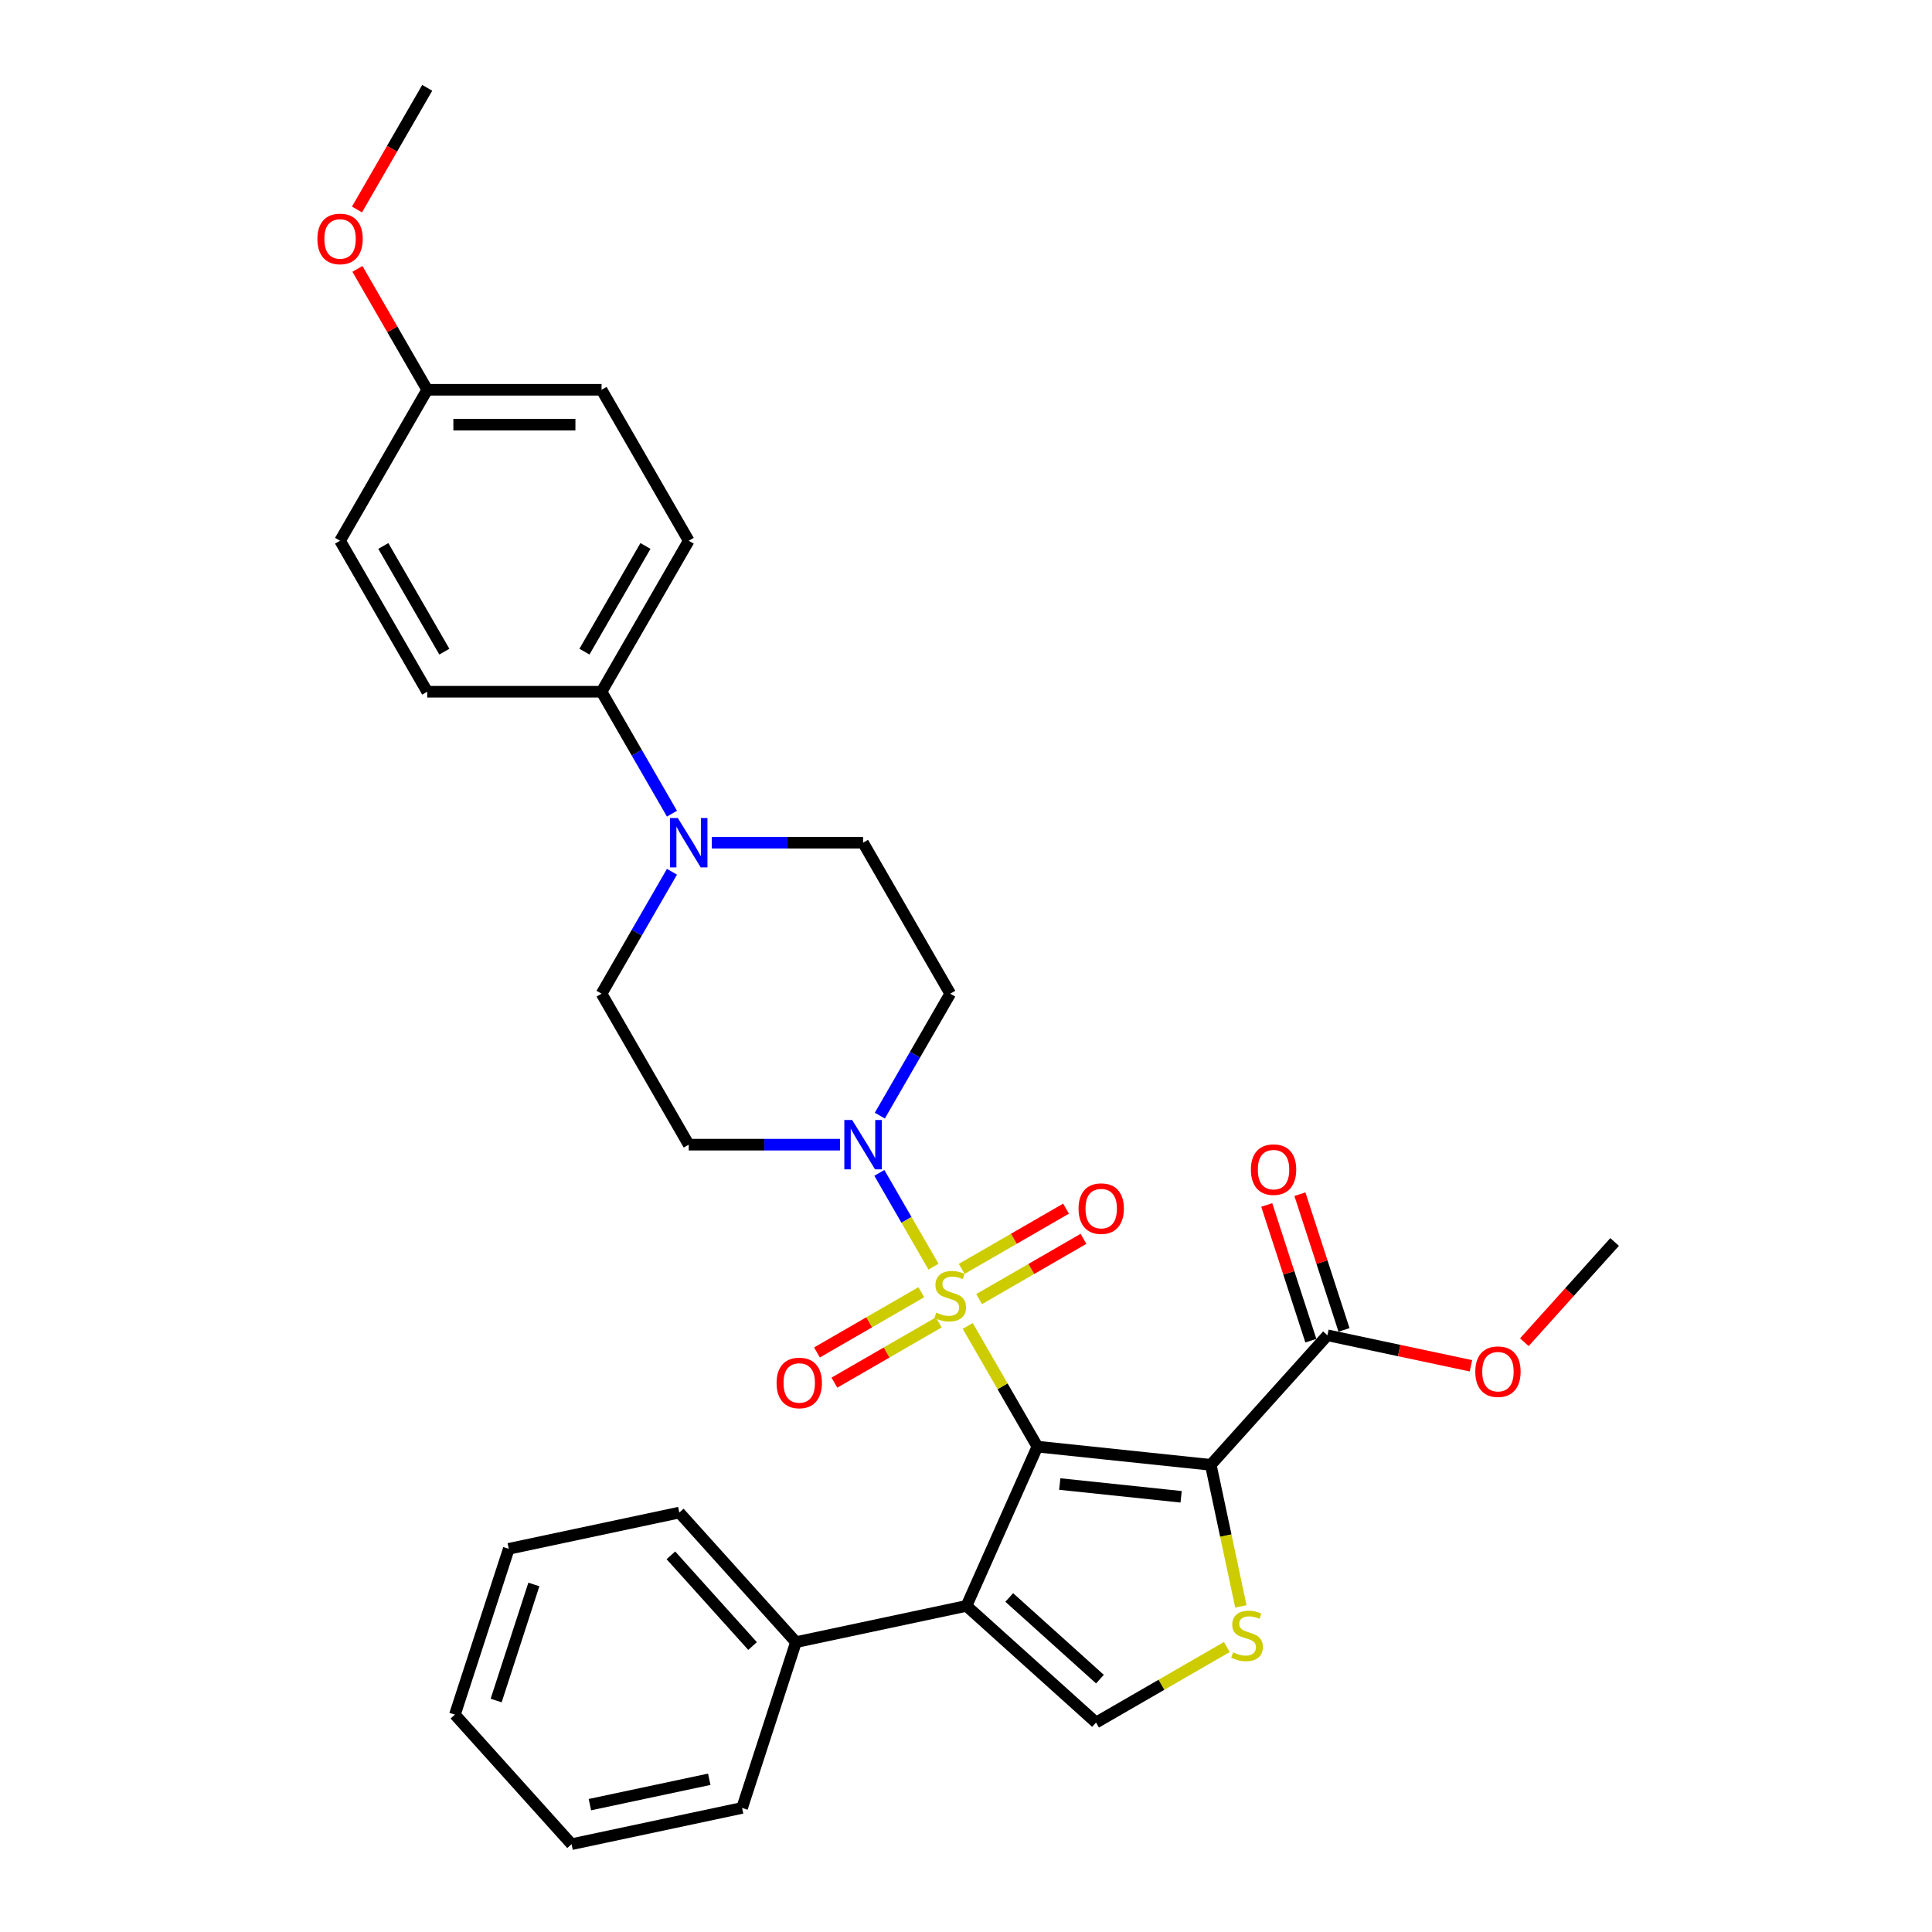 <?xml version='1.0' encoding='iso-8859-1'?>
<svg version='1.1' baseProfile='full'
              xmlns='http://www.w3.org/2000/svg'
                      xmlns:rdkit='http://www.rdkit.org/xml'
                      xmlns:xlink='http://www.w3.org/1999/xlink'
                  xml:space='preserve'
width='1000px' height='1000px' viewBox='0 0 1000 1000'>
<!-- END OF HEADER -->
<rect style='opacity:1.0;fill:#FFFFFF;stroke:none' width='1000' height='1000' x='0' y='0'> </rect>
<path class='bond-0' d='M 536.955,748.77 L 518.923,717.539' style='fill:none;fill-rule:evenodd;stroke:#000000;stroke-width:6px;stroke-linecap:butt;stroke-linejoin:miter;stroke-opacity:1' />
<path class='bond-0' d='M 518.923,717.539 L 500.891,686.307' style='fill:none;fill-rule:evenodd;stroke:#CCCC00;stroke-width:6px;stroke-linecap:butt;stroke-linejoin:miter;stroke-opacity:1' />
<path class='bond-1' d='M 536.955,748.77 L 626.696,758.202' style='fill:none;fill-rule:evenodd;stroke:#000000;stroke-width:6px;stroke-linecap:butt;stroke-linejoin:miter;stroke-opacity:1' />
<path class='bond-1' d='M 548.529,768.133 L 611.348,774.736' style='fill:none;fill-rule:evenodd;stroke:#000000;stroke-width:6px;stroke-linecap:butt;stroke-linejoin:miter;stroke-opacity:1' />
<path class='bond-2' d='M 536.955,748.77 L 500.252,831.204' style='fill:none;fill-rule:evenodd;stroke:#000000;stroke-width:6px;stroke-linecap:butt;stroke-linejoin:miter;stroke-opacity:1' />
<path class='bond-4' d='M 483.178,655.627 L 469.163,631.353' style='fill:none;fill-rule:evenodd;stroke:#CCCC00;stroke-width:6px;stroke-linecap:butt;stroke-linejoin:miter;stroke-opacity:1' />
<path class='bond-4' d='M 469.163,631.353 L 455.149,607.078' style='fill:none;fill-rule:evenodd;stroke:#0000FF;stroke-width:6px;stroke-linecap:butt;stroke-linejoin:miter;stroke-opacity:1' />
<path class='bond-8' d='M 506.798,672.406 L 533.804,656.814' style='fill:none;fill-rule:evenodd;stroke:#CCCC00;stroke-width:6px;stroke-linecap:butt;stroke-linejoin:miter;stroke-opacity:1' />
<path class='bond-8' d='M 533.804,656.814 L 560.81,641.222' style='fill:none;fill-rule:evenodd;stroke:#FF0000;stroke-width:6px;stroke-linecap:butt;stroke-linejoin:miter;stroke-opacity:1' />
<path class='bond-8' d='M 497.774,656.777 L 524.78,641.185' style='fill:none;fill-rule:evenodd;stroke:#CCCC00;stroke-width:6px;stroke-linecap:butt;stroke-linejoin:miter;stroke-opacity:1' />
<path class='bond-8' d='M 524.78,641.185 L 551.786,625.593' style='fill:none;fill-rule:evenodd;stroke:#FF0000;stroke-width:6px;stroke-linecap:butt;stroke-linejoin:miter;stroke-opacity:1' />
<path class='bond-9' d='M 476.876,668.842 L 449.87,684.434' style='fill:none;fill-rule:evenodd;stroke:#CCCC00;stroke-width:6px;stroke-linecap:butt;stroke-linejoin:miter;stroke-opacity:1' />
<path class='bond-9' d='M 449.87,684.434 L 422.864,700.026' style='fill:none;fill-rule:evenodd;stroke:#FF0000;stroke-width:6px;stroke-linecap:butt;stroke-linejoin:miter;stroke-opacity:1' />
<path class='bond-9' d='M 485.899,684.472 L 458.893,700.064' style='fill:none;fill-rule:evenodd;stroke:#CCCC00;stroke-width:6px;stroke-linecap:butt;stroke-linejoin:miter;stroke-opacity:1' />
<path class='bond-9' d='M 458.893,700.064 L 431.887,715.655' style='fill:none;fill-rule:evenodd;stroke:#FF0000;stroke-width:6px;stroke-linecap:butt;stroke-linejoin:miter;stroke-opacity:1' />
<path class='bond-3' d='M 626.696,758.202 L 634.482,794.836' style='fill:none;fill-rule:evenodd;stroke:#000000;stroke-width:6px;stroke-linecap:butt;stroke-linejoin:miter;stroke-opacity:1' />
<path class='bond-3' d='M 634.482,794.836 L 642.269,831.469' style='fill:none;fill-rule:evenodd;stroke:#CCCC00;stroke-width:6px;stroke-linecap:butt;stroke-linejoin:miter;stroke-opacity:1' />
<path class='bond-6' d='M 626.696,758.202 L 687.075,691.144' style='fill:none;fill-rule:evenodd;stroke:#000000;stroke-width:6px;stroke-linecap:butt;stroke-linejoin:miter;stroke-opacity:1' />
<path class='bond-5' d='M 500.252,831.204 L 567.31,891.584' style='fill:none;fill-rule:evenodd;stroke:#000000;stroke-width:6px;stroke-linecap:butt;stroke-linejoin:miter;stroke-opacity:1' />
<path class='bond-5' d='M 522.387,826.85 L 569.328,869.115' style='fill:none;fill-rule:evenodd;stroke:#000000;stroke-width:6px;stroke-linecap:butt;stroke-linejoin:miter;stroke-opacity:1' />
<path class='bond-13' d='M 500.252,831.204 L 411.989,849.965' style='fill:none;fill-rule:evenodd;stroke:#000000;stroke-width:6px;stroke-linecap:butt;stroke-linejoin:miter;stroke-opacity:1' />
<path class='bond-31' d='M 635.007,852.499 L 601.159,872.041' style='fill:none;fill-rule:evenodd;stroke:#CCCC00;stroke-width:6px;stroke-linecap:butt;stroke-linejoin:miter;stroke-opacity:1' />
<path class='bond-31' d='M 601.159,872.041 L 567.31,891.584' style='fill:none;fill-rule:evenodd;stroke:#000000;stroke-width:6px;stroke-linecap:butt;stroke-linejoin:miter;stroke-opacity:1' />
<path class='bond-10' d='M 455.399,577.445 L 473.618,545.888' style='fill:none;fill-rule:evenodd;stroke:#0000FF;stroke-width:6px;stroke-linecap:butt;stroke-linejoin:miter;stroke-opacity:1' />
<path class='bond-10' d='M 473.618,545.888 L 491.837,514.332' style='fill:none;fill-rule:evenodd;stroke:#000000;stroke-width:6px;stroke-linecap:butt;stroke-linejoin:miter;stroke-opacity:1' />
<path class='bond-11' d='M 434.772,592.478 L 395.628,592.478' style='fill:none;fill-rule:evenodd;stroke:#0000FF;stroke-width:6px;stroke-linecap:butt;stroke-linejoin:miter;stroke-opacity:1' />
<path class='bond-11' d='M 395.628,592.478 L 356.484,592.478' style='fill:none;fill-rule:evenodd;stroke:#000000;stroke-width:6px;stroke-linecap:butt;stroke-linejoin:miter;stroke-opacity:1' />
<path class='bond-16' d='M 695.657,688.356 L 684.245,653.234' style='fill:none;fill-rule:evenodd;stroke:#000000;stroke-width:6px;stroke-linecap:butt;stroke-linejoin:miter;stroke-opacity:1' />
<path class='bond-16' d='M 684.245,653.234 L 672.833,618.112' style='fill:none;fill-rule:evenodd;stroke:#FF0000;stroke-width:6px;stroke-linecap:butt;stroke-linejoin:miter;stroke-opacity:1' />
<path class='bond-16' d='M 678.493,693.933 L 667.081,658.811' style='fill:none;fill-rule:evenodd;stroke:#000000;stroke-width:6px;stroke-linecap:butt;stroke-linejoin:miter;stroke-opacity:1' />
<path class='bond-16' d='M 667.081,658.811 L 655.669,623.688' style='fill:none;fill-rule:evenodd;stroke:#FF0000;stroke-width:6px;stroke-linecap:butt;stroke-linejoin:miter;stroke-opacity:1' />
<path class='bond-19' d='M 687.075,691.144 L 724.214,699.038' style='fill:none;fill-rule:evenodd;stroke:#000000;stroke-width:6px;stroke-linecap:butt;stroke-linejoin:miter;stroke-opacity:1' />
<path class='bond-19' d='M 724.214,699.038 L 761.352,706.933' style='fill:none;fill-rule:evenodd;stroke:#FF0000;stroke-width:6px;stroke-linecap:butt;stroke-linejoin:miter;stroke-opacity:1' />
<path class='bond-7' d='M 347.804,451.219 L 329.585,482.775' style='fill:none;fill-rule:evenodd;stroke:#0000FF;stroke-width:6px;stroke-linecap:butt;stroke-linejoin:miter;stroke-opacity:1' />
<path class='bond-7' d='M 329.585,482.775 L 311.366,514.332' style='fill:none;fill-rule:evenodd;stroke:#000000;stroke-width:6px;stroke-linecap:butt;stroke-linejoin:miter;stroke-opacity:1' />
<path class='bond-12' d='M 347.804,421.152 L 329.585,389.596' style='fill:none;fill-rule:evenodd;stroke:#0000FF;stroke-width:6px;stroke-linecap:butt;stroke-linejoin:miter;stroke-opacity:1' />
<path class='bond-12' d='M 329.585,389.596 L 311.366,358.039' style='fill:none;fill-rule:evenodd;stroke:#000000;stroke-width:6px;stroke-linecap:butt;stroke-linejoin:miter;stroke-opacity:1' />
<path class='bond-32' d='M 368.431,436.185 L 407.575,436.185' style='fill:none;fill-rule:evenodd;stroke:#0000FF;stroke-width:6px;stroke-linecap:butt;stroke-linejoin:miter;stroke-opacity:1' />
<path class='bond-32' d='M 407.575,436.185 L 446.719,436.185' style='fill:none;fill-rule:evenodd;stroke:#000000;stroke-width:6px;stroke-linecap:butt;stroke-linejoin:miter;stroke-opacity:1' />
<path class='bond-14' d='M 491.837,514.332 L 446.719,436.185' style='fill:none;fill-rule:evenodd;stroke:#000000;stroke-width:6px;stroke-linecap:butt;stroke-linejoin:miter;stroke-opacity:1' />
<path class='bond-15' d='M 356.484,592.478 L 311.366,514.332' style='fill:none;fill-rule:evenodd;stroke:#000000;stroke-width:6px;stroke-linecap:butt;stroke-linejoin:miter;stroke-opacity:1' />
<path class='bond-17' d='M 311.366,358.039 L 356.484,279.893' style='fill:none;fill-rule:evenodd;stroke:#000000;stroke-width:6px;stroke-linecap:butt;stroke-linejoin:miter;stroke-opacity:1' />
<path class='bond-17' d='M 302.504,337.294 L 334.087,282.591' style='fill:none;fill-rule:evenodd;stroke:#000000;stroke-width:6px;stroke-linecap:butt;stroke-linejoin:miter;stroke-opacity:1' />
<path class='bond-18' d='M 311.366,358.039 L 221.13,358.039' style='fill:none;fill-rule:evenodd;stroke:#000000;stroke-width:6px;stroke-linecap:butt;stroke-linejoin:miter;stroke-opacity:1' />
<path class='bond-24' d='M 411.989,849.965 L 351.61,782.907' style='fill:none;fill-rule:evenodd;stroke:#000000;stroke-width:6px;stroke-linecap:butt;stroke-linejoin:miter;stroke-opacity:1' />
<path class='bond-24' d='M 389.52,851.983 L 347.255,805.042' style='fill:none;fill-rule:evenodd;stroke:#000000;stroke-width:6px;stroke-linecap:butt;stroke-linejoin:miter;stroke-opacity:1' />
<path class='bond-25' d='M 411.989,849.965 L 384.105,935.784' style='fill:none;fill-rule:evenodd;stroke:#000000;stroke-width:6px;stroke-linecap:butt;stroke-linejoin:miter;stroke-opacity:1' />
<path class='bond-22' d='M 356.484,279.893 L 311.366,201.747' style='fill:none;fill-rule:evenodd;stroke:#000000;stroke-width:6px;stroke-linecap:butt;stroke-linejoin:miter;stroke-opacity:1' />
<path class='bond-21' d='M 221.13,358.039 L 176.013,279.893' style='fill:none;fill-rule:evenodd;stroke:#000000;stroke-width:6px;stroke-linecap:butt;stroke-linejoin:miter;stroke-opacity:1' />
<path class='bond-21' d='M 229.992,337.294 L 198.41,282.591' style='fill:none;fill-rule:evenodd;stroke:#000000;stroke-width:6px;stroke-linecap:butt;stroke-linejoin:miter;stroke-opacity:1' />
<path class='bond-26' d='M 789.005,694.728 L 812.361,668.788' style='fill:none;fill-rule:evenodd;stroke:#FF0000;stroke-width:6px;stroke-linecap:butt;stroke-linejoin:miter;stroke-opacity:1' />
<path class='bond-26' d='M 812.361,668.788 L 835.718,642.847' style='fill:none;fill-rule:evenodd;stroke:#000000;stroke-width:6px;stroke-linecap:butt;stroke-linejoin:miter;stroke-opacity:1' />
<path class='bond-20' d='M 221.13,201.747 L 176.013,279.893' style='fill:none;fill-rule:evenodd;stroke:#000000;stroke-width:6px;stroke-linecap:butt;stroke-linejoin:miter;stroke-opacity:1' />
<path class='bond-23' d='M 221.13,201.747 L 203.068,170.461' style='fill:none;fill-rule:evenodd;stroke:#000000;stroke-width:6px;stroke-linecap:butt;stroke-linejoin:miter;stroke-opacity:1' />
<path class='bond-23' d='M 203.068,170.461 L 185.005,139.175' style='fill:none;fill-rule:evenodd;stroke:#FF0000;stroke-width:6px;stroke-linecap:butt;stroke-linejoin:miter;stroke-opacity:1' />
<path class='bond-34' d='M 221.13,201.747 L 311.366,201.747' style='fill:none;fill-rule:evenodd;stroke:#000000;stroke-width:6px;stroke-linecap:butt;stroke-linejoin:miter;stroke-opacity:1' />
<path class='bond-34' d='M 234.666,219.794 L 297.831,219.794' style='fill:none;fill-rule:evenodd;stroke:#000000;stroke-width:6px;stroke-linecap:butt;stroke-linejoin:miter;stroke-opacity:1' />
<path class='bond-27' d='M 184.776,108.423 L 202.953,76.939' style='fill:none;fill-rule:evenodd;stroke:#FF0000;stroke-width:6px;stroke-linecap:butt;stroke-linejoin:miter;stroke-opacity:1' />
<path class='bond-27' d='M 202.953,76.939 L 221.13,45.455' style='fill:none;fill-rule:evenodd;stroke:#000000;stroke-width:6px;stroke-linecap:butt;stroke-linejoin:miter;stroke-opacity:1' />
<path class='bond-29' d='M 351.61,782.907 L 263.346,801.668' style='fill:none;fill-rule:evenodd;stroke:#000000;stroke-width:6px;stroke-linecap:butt;stroke-linejoin:miter;stroke-opacity:1' />
<path class='bond-28' d='M 384.105,935.784 L 295.841,954.545' style='fill:none;fill-rule:evenodd;stroke:#000000;stroke-width:6px;stroke-linecap:butt;stroke-linejoin:miter;stroke-opacity:1' />
<path class='bond-28' d='M 367.113,920.946 L 305.328,934.079' style='fill:none;fill-rule:evenodd;stroke:#000000;stroke-width:6px;stroke-linecap:butt;stroke-linejoin:miter;stroke-opacity:1' />
<path class='bond-30' d='M 295.841,954.545 L 235.462,887.487' style='fill:none;fill-rule:evenodd;stroke:#000000;stroke-width:6px;stroke-linecap:butt;stroke-linejoin:miter;stroke-opacity:1' />
<path class='bond-33' d='M 263.346,801.668 L 235.462,887.487' style='fill:none;fill-rule:evenodd;stroke:#000000;stroke-width:6px;stroke-linecap:butt;stroke-linejoin:miter;stroke-opacity:1' />
<path class='bond-33' d='M 276.327,820.118 L 256.808,880.191' style='fill:none;fill-rule:evenodd;stroke:#000000;stroke-width:6px;stroke-linecap:butt;stroke-linejoin:miter;stroke-opacity:1' />
<path  class='atom-1' d='M 484.618 679.395
Q 484.907 679.503, 486.098 680.009
Q 487.289 680.514, 488.588 680.839
Q 489.924 681.127, 491.223 681.127
Q 493.642 681.127, 495.049 679.972
Q 496.457 678.781, 496.457 676.724
Q 496.457 675.316, 495.735 674.45
Q 495.049 673.584, 493.966 673.115
Q 492.884 672.645, 491.079 672.104
Q 488.805 671.418, 487.433 670.768
Q 486.098 670.119, 485.123 668.747
Q 484.185 667.376, 484.185 665.066
Q 484.185 661.853, 486.351 659.868
Q 488.552 657.883, 492.884 657.883
Q 495.843 657.883, 499.2 659.29
L 498.37 662.07
Q 495.302 660.806, 492.992 660.806
Q 490.501 660.806, 489.13 661.853
Q 487.758 662.864, 487.794 664.632
Q 487.794 666.004, 488.48 666.834
Q 489.202 667.664, 490.213 668.134
Q 491.259 668.603, 492.992 669.144
Q 495.302 669.866, 496.673 670.588
Q 498.045 671.31, 499.02 672.79
Q 500.03 674.233, 500.03 676.724
Q 500.03 680.261, 497.648 682.174
Q 495.302 684.051, 491.368 684.051
Q 489.094 684.051, 487.361 683.546
Q 485.665 683.077, 483.643 682.246
L 484.618 679.395
' fill='#CCCC00'/>
<path  class='atom-4' d='M 638.238 855.237
Q 638.527 855.345, 639.718 855.85
Q 640.909 856.356, 642.208 856.681
Q 643.544 856.969, 644.843 856.969
Q 647.261 856.969, 648.669 855.814
Q 650.077 854.623, 650.077 852.566
Q 650.077 851.158, 649.355 850.292
Q 648.669 849.426, 647.586 848.957
Q 646.503 848.487, 644.699 847.946
Q 642.425 847.26, 641.053 846.61
Q 639.718 845.961, 638.743 844.589
Q 637.805 843.218, 637.805 840.908
Q 637.805 837.695, 639.97 835.71
Q 642.172 833.725, 646.503 833.725
Q 649.463 833.725, 652.82 835.132
L 651.99 837.912
Q 648.922 836.648, 646.612 836.648
Q 644.121 836.648, 642.75 837.695
Q 641.378 838.706, 641.414 840.474
Q 641.414 841.846, 642.1 842.676
Q 642.822 843.506, 643.832 843.976
Q 644.879 844.445, 646.612 844.986
Q 648.922 845.708, 650.293 846.43
Q 651.665 847.152, 652.639 848.632
Q 653.65 850.075, 653.65 852.566
Q 653.65 856.103, 651.268 858.016
Q 648.922 859.893, 644.987 859.893
Q 642.714 859.893, 640.981 859.388
Q 639.285 858.919, 637.263 858.088
L 638.238 855.237
' fill='#CCCC00'/>
<path  class='atom-5' d='M 441.07 579.701
L 449.444 593.236
Q 450.274 594.571, 451.61 596.99
Q 452.945 599.408, 453.018 599.552
L 453.018 579.701
L 456.41 579.701
L 456.41 605.255
L 452.909 605.255
L 443.922 590.457
Q 442.875 588.724, 441.756 586.739
Q 440.673 584.754, 440.348 584.14
L 440.348 605.255
L 437.028 605.255
L 437.028 579.701
L 441.07 579.701
' fill='#0000FF'/>
<path  class='atom-8' d='M 350.835 423.408
L 359.209 436.943
Q 360.039 438.279, 361.374 440.697
Q 362.71 443.116, 362.782 443.26
L 362.782 423.408
L 366.175 423.408
L 366.175 448.963
L 362.674 448.963
L 353.686 434.164
Q 352.64 432.432, 351.521 430.447
Q 350.438 428.461, 350.113 427.848
L 350.113 448.963
L 346.792 448.963
L 346.792 423.408
L 350.835 423.408
' fill='#0000FF'/>
<path  class='atom-9' d='M 558.252 625.579
Q 558.252 619.443, 561.284 616.014
Q 564.316 612.585, 569.983 612.585
Q 575.65 612.585, 578.682 616.014
Q 581.714 619.443, 581.714 625.579
Q 581.714 631.787, 578.646 635.324
Q 575.578 638.825, 569.983 638.825
Q 564.352 638.825, 561.284 635.324
Q 558.252 631.823, 558.252 625.579
M 569.983 635.938
Q 573.881 635.938, 575.975 633.339
Q 578.104 630.704, 578.104 625.579
Q 578.104 620.561, 575.975 618.035
Q 573.881 615.472, 569.983 615.472
Q 566.085 615.472, 563.955 617.999
Q 561.862 620.525, 561.862 625.579
Q 561.862 630.74, 563.955 633.339
Q 566.085 635.938, 569.983 635.938
' fill='#FF0000'/>
<path  class='atom-10' d='M 401.96 715.814
Q 401.96 709.678, 404.992 706.249
Q 408.024 702.82, 413.691 702.82
Q 419.357 702.82, 422.389 706.249
Q 425.421 709.678, 425.421 715.814
Q 425.421 722.022, 422.353 725.559
Q 419.285 729.061, 413.691 729.061
Q 408.06 729.061, 404.992 725.559
Q 401.96 722.058, 401.96 715.814
M 413.691 726.173
Q 417.589 726.173, 419.682 723.574
Q 421.812 720.939, 421.812 715.814
Q 421.812 710.797, 419.682 708.27
Q 417.589 705.708, 413.691 705.708
Q 409.792 705.708, 407.663 708.234
Q 405.569 710.761, 405.569 715.814
Q 405.569 720.975, 407.663 723.574
Q 409.792 726.173, 413.691 726.173
' fill='#FF0000'/>
<path  class='atom-17' d='M 647.46 605.398
Q 647.46 599.262, 650.492 595.833
Q 653.524 592.404, 659.191 592.404
Q 664.857 592.404, 667.889 595.833
Q 670.921 599.262, 670.921 605.398
Q 670.921 611.606, 667.853 615.143
Q 664.785 618.644, 659.191 618.644
Q 653.56 618.644, 650.492 615.143
Q 647.46 611.642, 647.46 605.398
M 659.191 615.757
Q 663.089 615.757, 665.182 613.158
Q 667.312 610.523, 667.312 605.398
Q 667.312 600.381, 665.182 597.854
Q 663.089 595.291, 659.191 595.291
Q 655.293 595.291, 653.163 597.818
Q 651.069 600.344, 651.069 605.398
Q 651.069 610.559, 653.163 613.158
Q 655.293 615.757, 659.191 615.757
' fill='#FF0000'/>
<path  class='atom-20' d='M 763.608 709.978
Q 763.608 703.842, 766.64 700.413
Q 769.672 696.984, 775.339 696.984
Q 781.005 696.984, 784.037 700.413
Q 787.069 703.842, 787.069 709.978
Q 787.069 716.186, 784.001 719.723
Q 780.933 723.224, 775.339 723.224
Q 769.708 723.224, 766.64 719.723
Q 763.608 716.222, 763.608 709.978
M 775.339 720.337
Q 779.237 720.337, 781.33 717.738
Q 783.46 715.103, 783.46 709.978
Q 783.46 704.961, 781.33 702.434
Q 779.237 699.871, 775.339 699.871
Q 771.44 699.871, 769.311 702.398
Q 767.217 704.924, 767.217 709.978
Q 767.217 715.139, 769.311 717.738
Q 771.44 720.337, 775.339 720.337
' fill='#FF0000'/>
<path  class='atom-24' d='M 164.282 123.673
Q 164.282 117.537, 167.314 114.108
Q 170.346 110.679, 176.013 110.679
Q 181.68 110.679, 184.711 114.108
Q 187.743 117.537, 187.743 123.673
Q 187.743 129.881, 184.675 133.418
Q 181.607 136.919, 176.013 136.919
Q 170.382 136.919, 167.314 133.418
Q 164.282 129.917, 164.282 123.673
M 176.013 134.032
Q 179.911 134.032, 182.004 131.433
Q 184.134 128.798, 184.134 123.673
Q 184.134 118.656, 182.004 116.129
Q 179.911 113.567, 176.013 113.567
Q 172.115 113.567, 169.985 116.093
Q 167.892 118.62, 167.892 123.673
Q 167.892 128.834, 169.985 131.433
Q 172.115 134.032, 176.013 134.032
' fill='#FF0000'/>
</svg>
